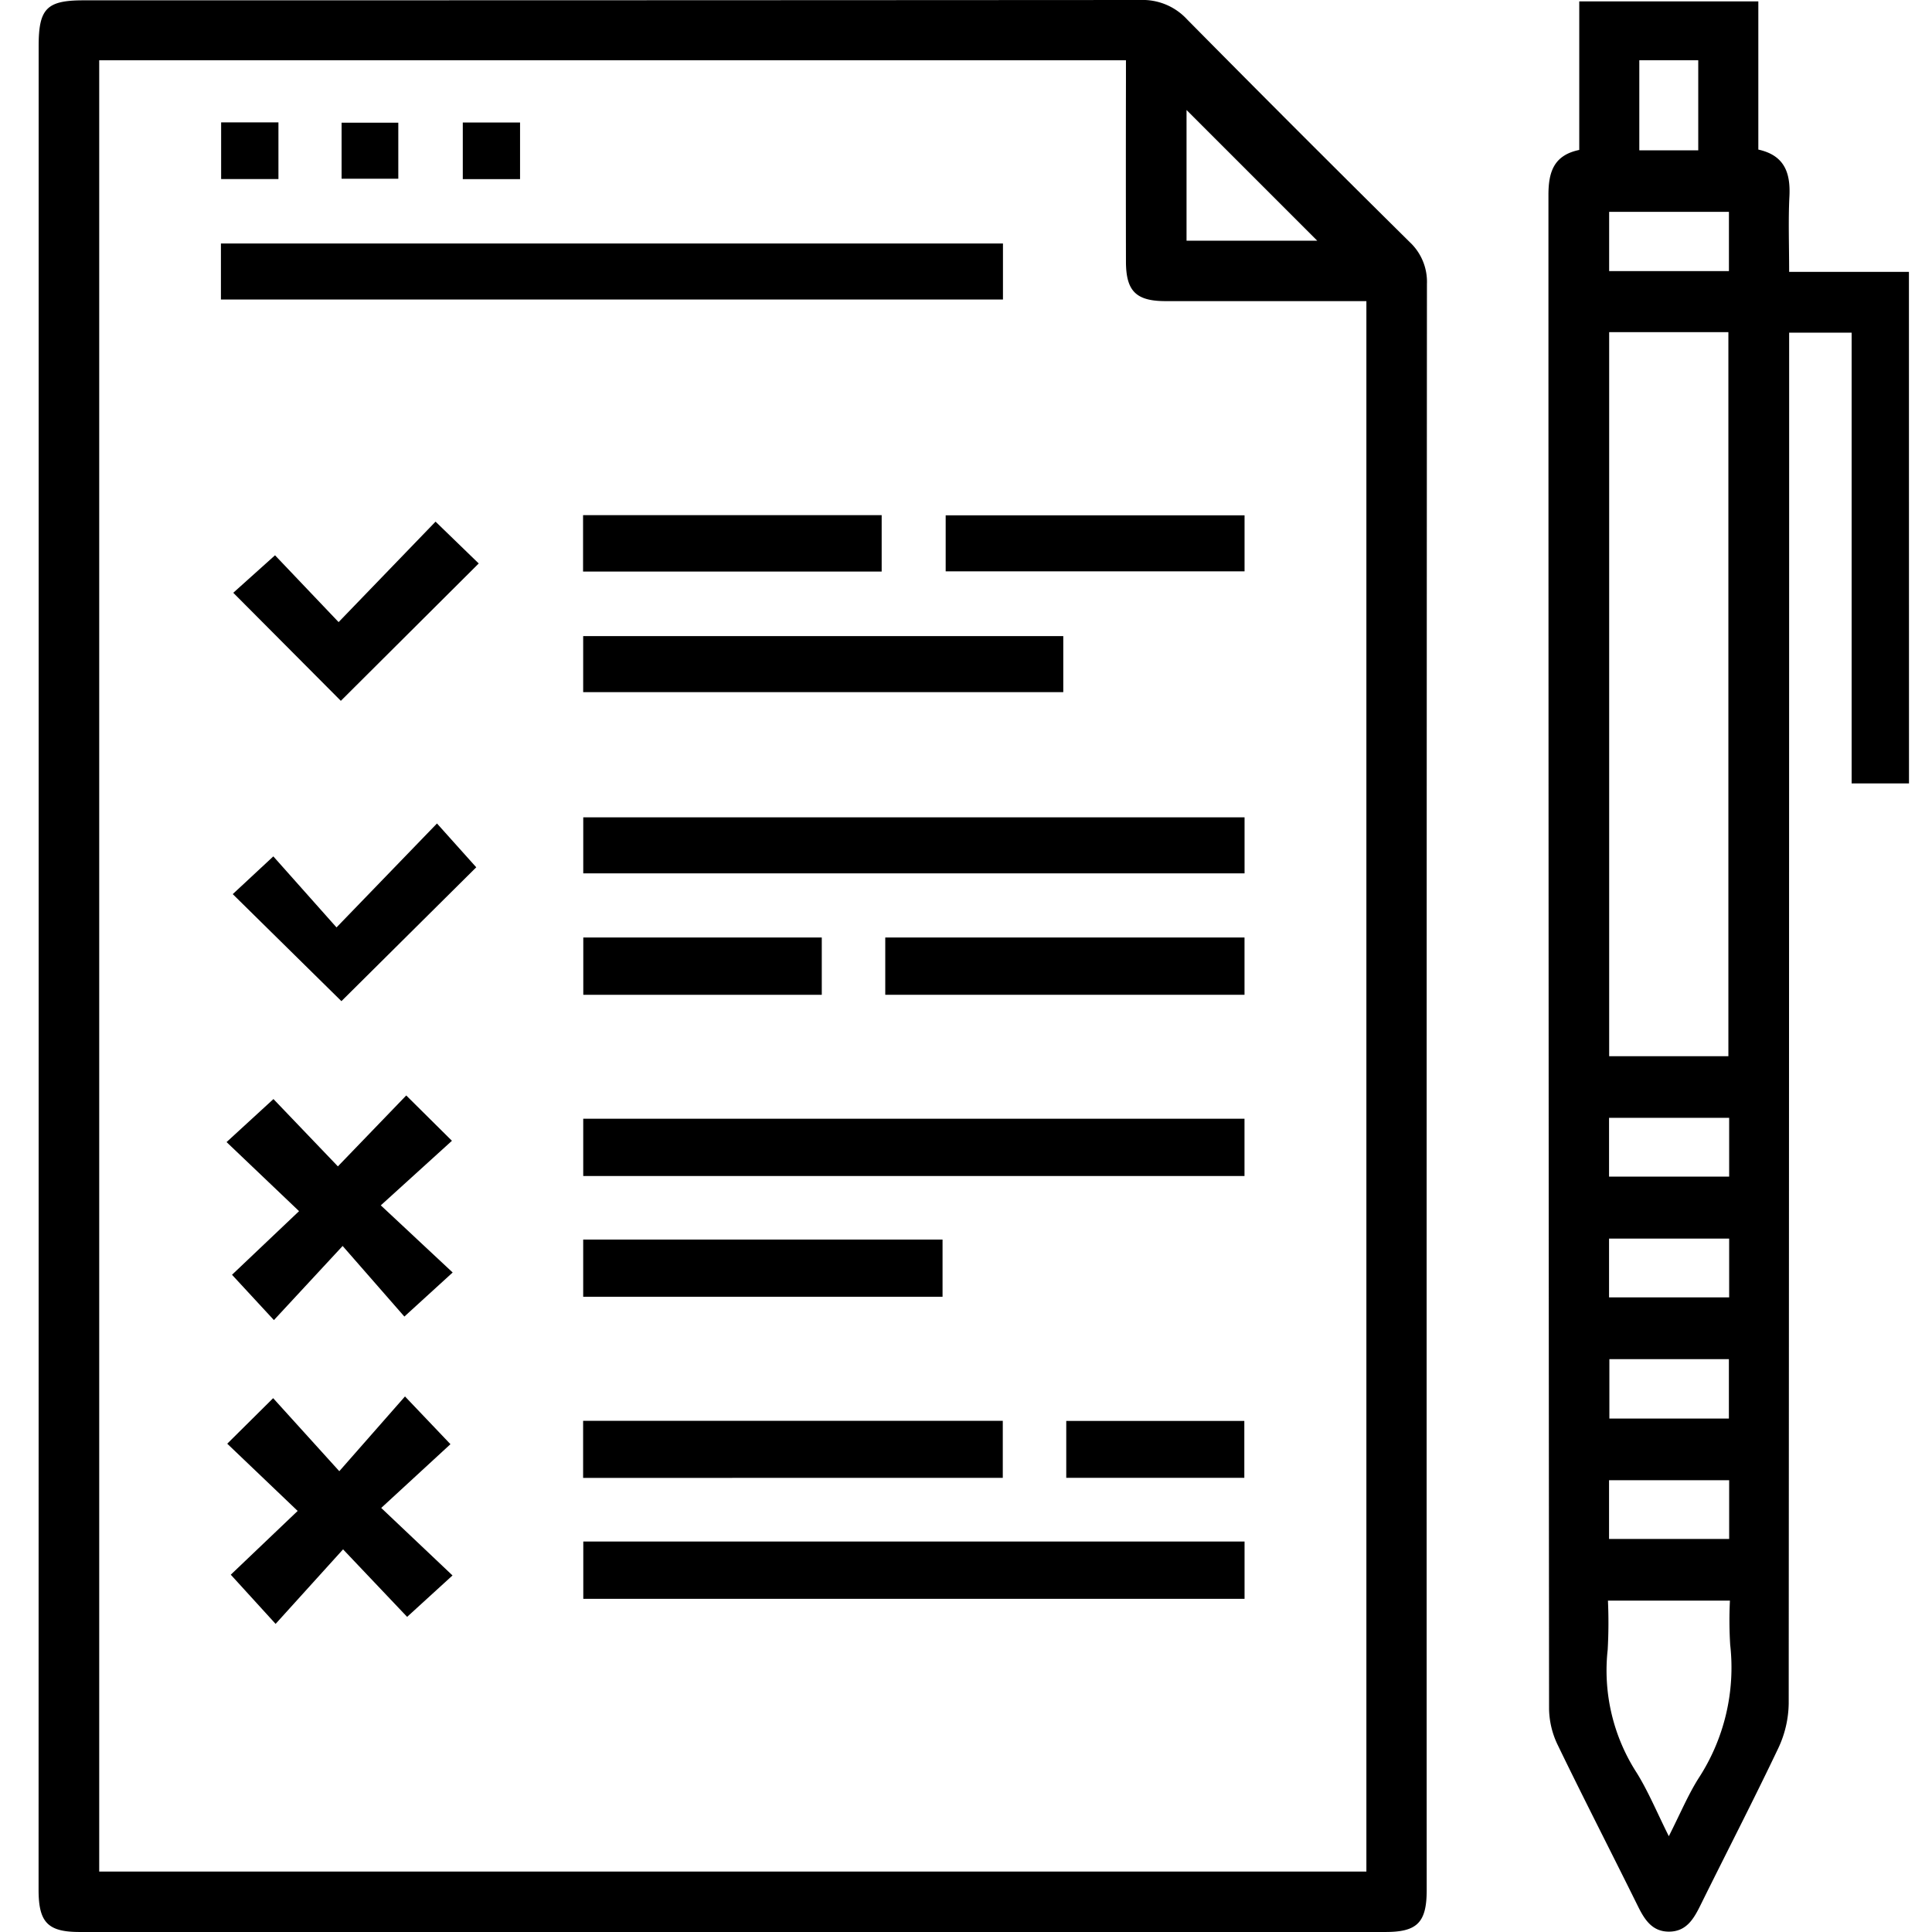 <svg xmlns="http://www.w3.org/2000/svg" xmlns:xlink="http://www.w3.org/1999/xlink" width="100" height="100" viewBox="0 0 100 100">
  <rect x="0" y="0" width="100" height="100" fill="#808080" stroke="none"/>
  <defs>
    <clipPath id="clip-Testing_-_Icon">
      <rect width="100" height="100"/>
    </clipPath>
  </defs>
  <g id="Testing_-_Icon" data-name="Testing - Icon" clip-path="url(#clip-Testing_-_Icon)">
    <rect width="100" height="100" fill="#fff"/>
    <g id="Group_22" data-name="Group 22" transform="translate(-1619.465 -365.958)">
      <path id="Path_104" data-name="Path 104" d="M1621.466,415.913q0-23.787,0-47.572c0-1.944.416-2.366,2.327-2.366q27.351,0,54.7-.017a3.119,3.119,0,0,1,2.411,1q5.732,5.8,11.533,11.536a2.809,2.809,0,0,1,.886,2.163q-.022,41.563-.012,83.128c0,1.675-.484,2.172-2.129,2.172q-33.8,0-67.6,0c-1.64,0-2.12-.495-2.12-2.18Q1621.465,439.844,1621.466,415.913Zm3.134-46.835V462.83h65.589V381.544h-1.109q-4.641,0-9.281,0c-1.535,0-2.053-.518-2.055-2.049q-.009-4.689,0-9.378v-1.038Zm63.046,9.339-6.766-6.765v6.765Z"/>
      <path id="Path_105" data-name="Path 105" d="M1718.274,406.507h-2.969v-23.33h-3.234v1.217q0,34.867-.023,69.733a5.6,5.6,0,0,1-.54,2.319c-1.3,2.732-2.689,5.417-4.028,8.128-.346.7-.722,1.352-1.606,1.365s-1.282-.61-1.632-1.319c-1.383-2.8-2.812-5.574-4.17-8.384a4.435,4.435,0,0,1-.428-1.86q-.031-39.165-.032-78.328c0-1.183.275-2.056,1.595-2.329v-7.688h9.269V373.7c1.359.3,1.669,1.207,1.609,2.421-.063,1.261-.014,2.528-.014,3.91h6.2Zm-15.519-23.358v37.479h6.171V383.149Zm-.063,65.656a25.367,25.367,0,0,1-.013,2.538,9.762,9.762,0,0,0,1.508,6.385c.6.969,1.041,2.042,1.656,3.272.584-1.152.983-2.11,1.526-2.978a10.491,10.491,0,0,0,1.65-6.936,20.66,20.66,0,0,1-.013-2.281Zm6.262-71.881h-6.2v3.067h6.2Zm.012,46.892h-6.217v3.042h6.217Zm0,6.252h-6.217v3.043h6.217Zm-6.2,6.239v3.076h6.186v-3.076Zm6.2,6.268h-6.217v3.04h6.217Zm-4.651-73.5v4.663h3.051v-4.663Z"/>
      <path id="Path_106" data-name="Path 106" d="M1671.378,378.561v2.9H1630.9v-2.9Z"/>
      <path id="Path_107" data-name="Path 107" d="M1649.654,411.163v-2.9h34.229v2.9Z"/>
      <path id="Path_108" data-name="Path 108" d="M1649.653,426.828v-2.965h34.227v2.965Z"/>
      <path id="Path_109" data-name="Path 109" d="M1683.883,445.747v2.966h-34.227v-2.966Z"/>
      <path id="Path_110" data-name="Path 110" d="M1674.5,398.883v2.9h-24.85v-2.9Z"/>
      <path id="Path_111" data-name="Path 111" d="M1637.2,430.449l-3.557,3.837-2.169-2.346,3.47-3.293-3.752-3.575,2.427-2.227,3.335,3.484,3.538-3.67,2.365,2.346-3.682,3.342,3.72,3.475-2.5,2.281Z"/>
      <path id="Path_112" data-name="Path 112" d="M1631.41,447.464l3.462-3.3-3.645-3.48,2.376-2.357,3.424,3.78,3.4-3.869,2.353,2.471-3.583,3.3,3.69,3.494-2.349,2.144-3.316-3.495-3.492,3.858Z"/>
      <path id="Path_113" data-name="Path 113" d="M1649.647,442.453V439.5h21.722v2.952Z"/>
      <path id="Path_114" data-name="Path 114" d="M1665.286,417.448v-2.965h18.595v2.965Z"/>
      <path id="Path_115" data-name="Path 115" d="M1649.651,433.078v-2.96h18.6v2.96Z"/>
      <path id="Path_116" data-name="Path 116" d="M1649.644,395.542v-2.921H1665.1v2.921Z"/>
      <path id="Path_117" data-name="Path 117" d="M1668.413,395.531v-2.9h15.47v2.9Z"/>
      <path id="Path_118" data-name="Path 118" d="M1633.7,394.7l3.291,3.458,5.018-5.2,2.235,2.165-7.137,7.11-5.568-5.593Z"/>
      <path id="Path_119" data-name="Path 119" d="M1631.512,412.238l2.1-1.954,3.271,3.677,5.2-5.38,2.033,2.268-6.979,6.929Z"/>
      <path id="Path_120" data-name="Path 120" d="M1649.656,417.449v-2.966H1662v2.966Z"/>
      <path id="Path_121" data-name="Path 121" d="M1674.654,442.45v-2.945h9.217v2.945Z"/>
      <path id="Path_122" data-name="Path 122" d="M1633.877,372.293v2.933h-2.966v-2.933Z"/>
      <path id="Path_123" data-name="Path 123" d="M1637.146,375.209v-2.9h2.935v2.9Z"/>
      <path id="Path_124" data-name="Path 124" d="M1646.383,372.3v2.929h-2.964V372.3Z"/>
    </g>
  </g>
</svg>
